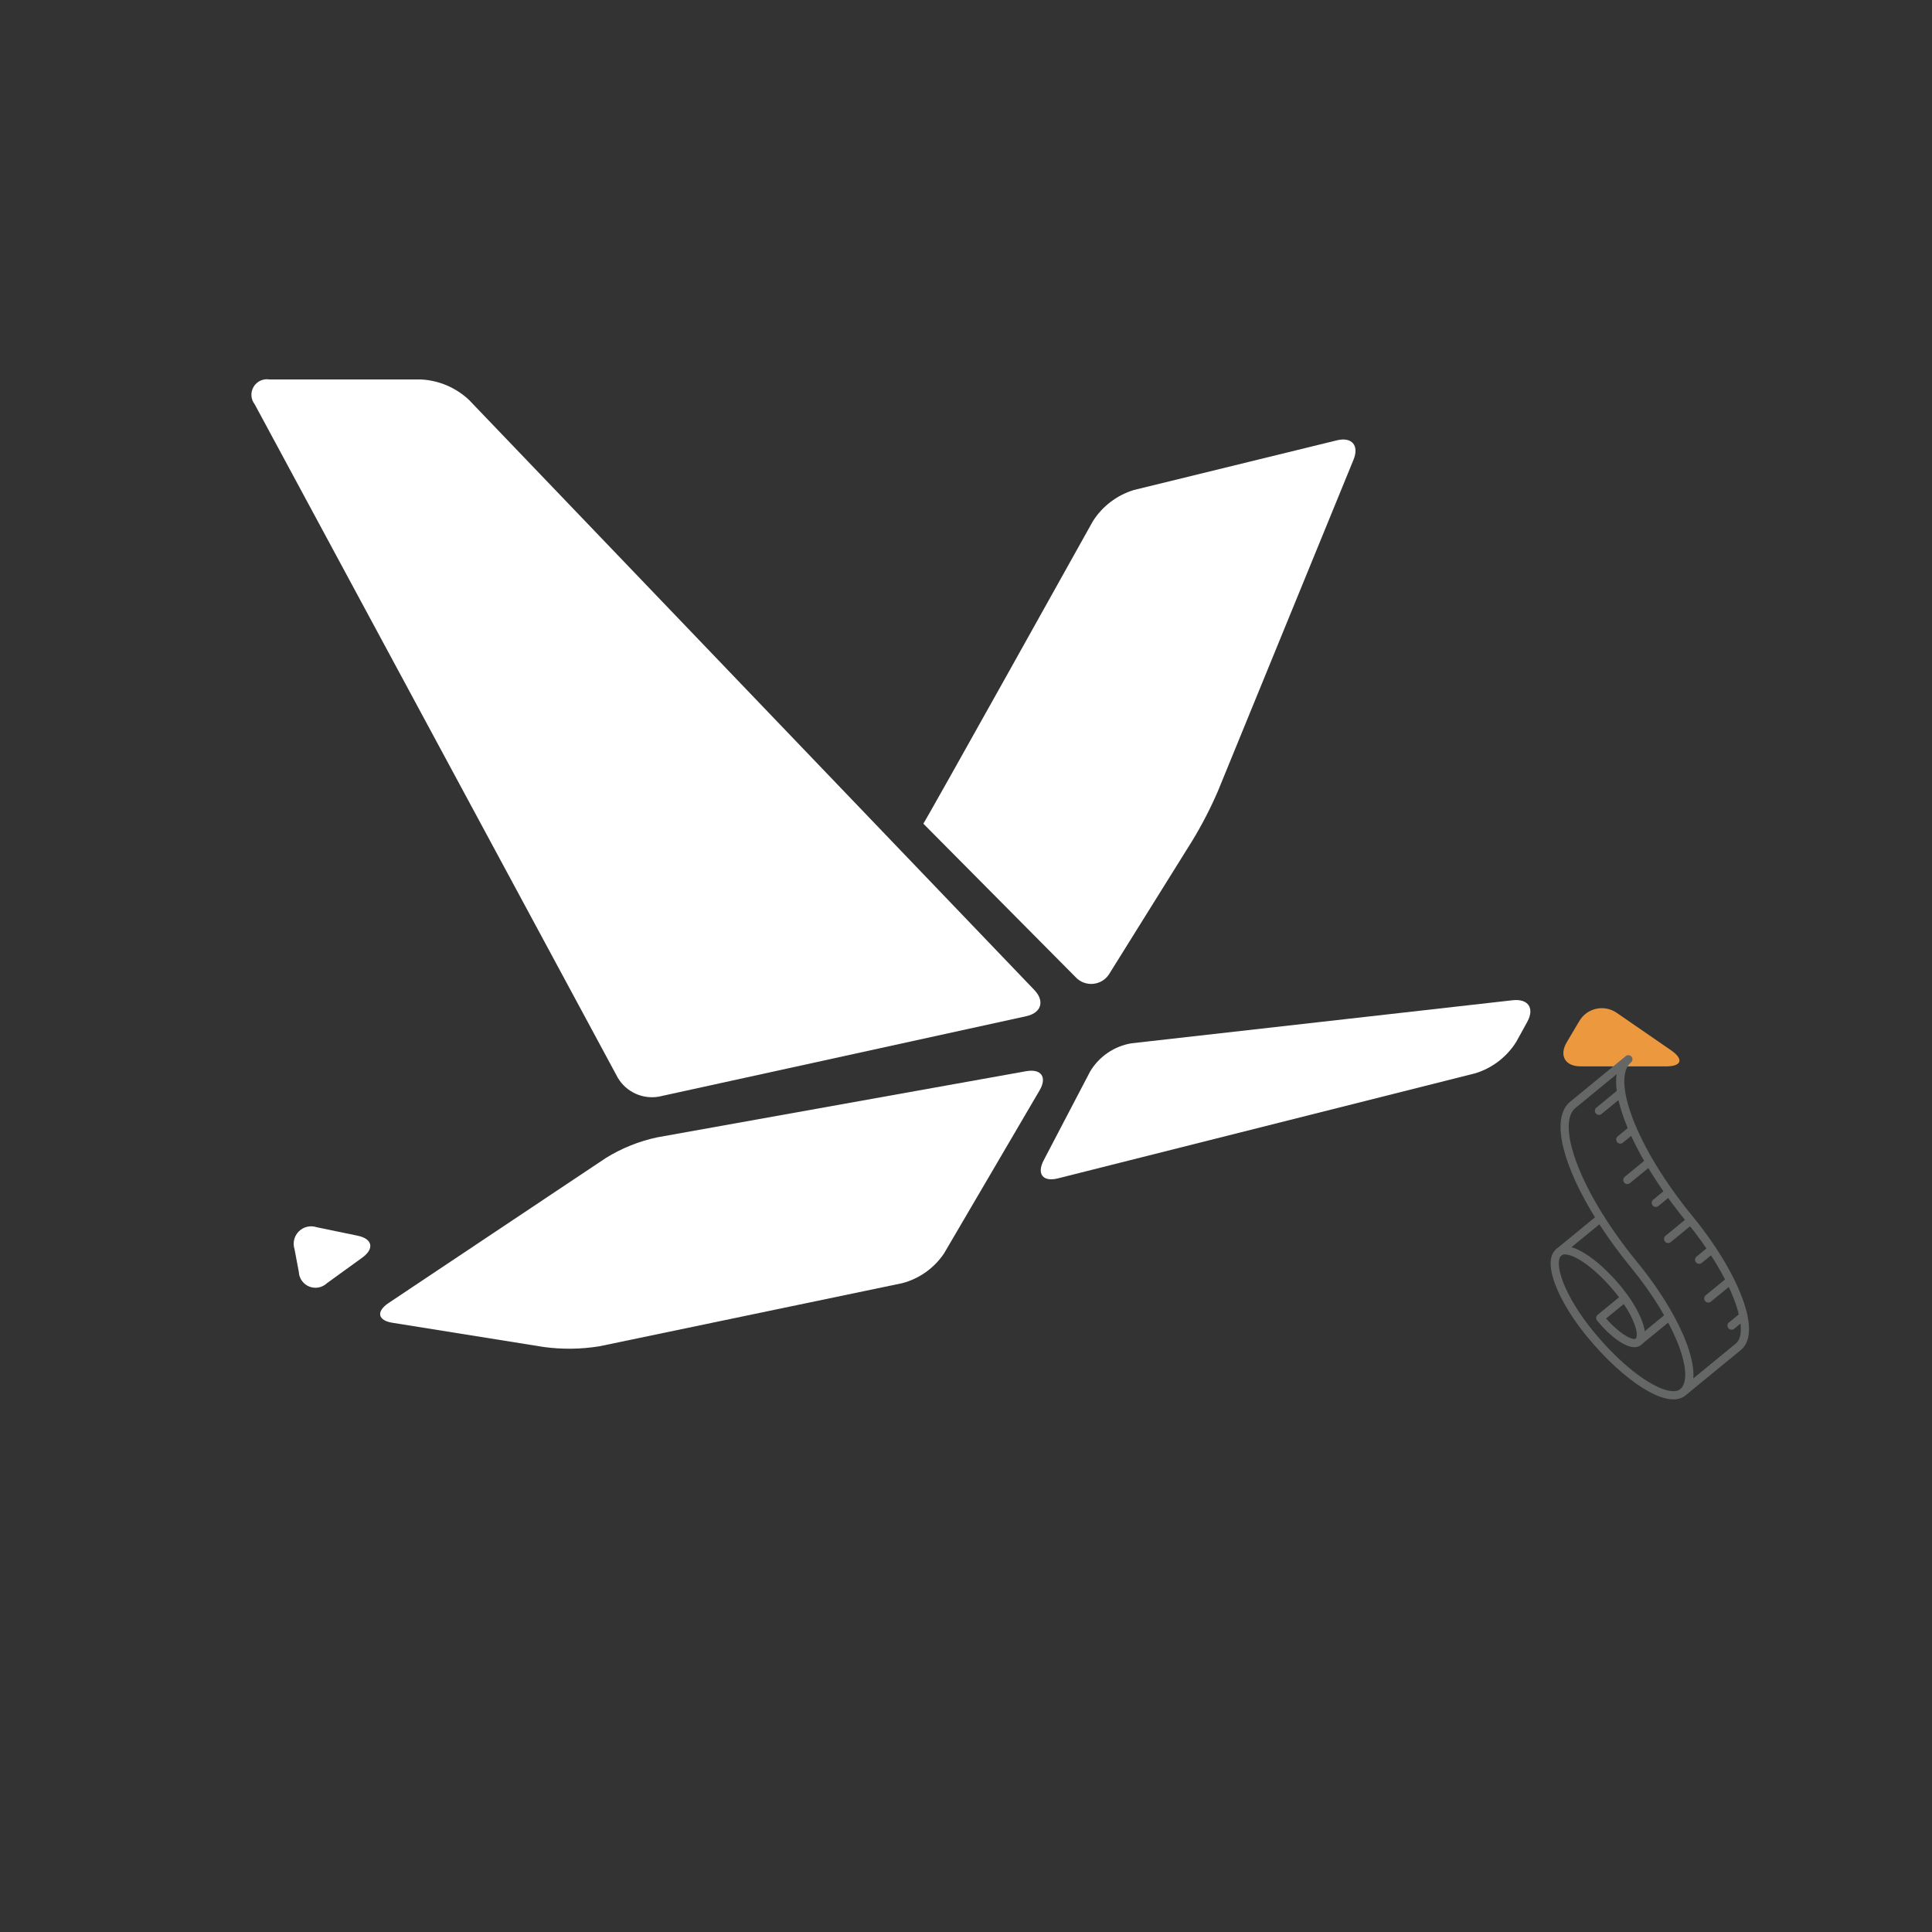 <?xml version="1.0" encoding="UTF-8"?> <svg xmlns="http://www.w3.org/2000/svg" xmlns:xlink="http://www.w3.org/1999/xlink" id="e9ux2NyeQqB1" viewBox="0 0 400 400" shape-rendering="geometricPrecision" text-rendering="geometricPrecision"><rect x="0" y="0" width="400" height="400" fill="#333333" stroke="none"/><style><![CDATA[#e9ux2NyeQqB4 {animation: e9ux2NyeQqB4__m 4000ms linear infinite normal forwards}@keyframes e9ux2NyeQqB4__m { 0% {d: path('M0.3,2.5C-0.098,1.993,-0.142,1.293,0.188,0.739C0.518,0.185,1.155,-0.108,1.79,0L17.07,0C18.861,0.098,20.561,0.824,21.87,2.05L78.8,61.47C79.88,62.59,79.52,63.79,77.99,64.12L40.99,72.22C39.358,72.504,37.719,71.752,36.87,70.33Z')} 50% {d: path('M29.48,36.543C29.083,36.036,29.038,35.336,29.368,34.783C29.698,34.229,30.335,33.935,30.97,34.043L46.25,34.043C48.042,34.141,49.741,34.867,51.05,36.093L78.8,61.47C79.88,62.59,79.52,63.79,77.99,64.12L40.99,72.22C39.358,72.504,37.719,71.752,36.87,70.33Z')} 100% {d: path('M0.3,2.5C-0.098,1.993,-0.142,1.293,0.188,0.739C0.518,0.185,1.155,-0.108,1.79,0L17.07,0C18.861,0.098,20.561,0.824,21.87,2.05L78.8,61.47C79.88,62.59,79.52,63.79,77.99,64.12L40.99,72.22C39.358,72.504,37.719,71.752,36.87,70.33Z')}} #e9ux2NyeQqB5 {animation: e9ux2NyeQqB5__m 4000ms linear infinite normal forwards}@keyframes e9ux2NyeQqB5__m { 0% {d: path('M67.63,44.73C68,44.23,84.7,14.28,84.7,14.28C85.657,12.767,87.127,11.649,88.84,11.13L109.27,6.13C110.78,5.76,111.54,6.64,110.95,8.08L97.3,41.44C96.557,43.165,95.695,44.835,94.72,46.44L86.42,59.75C86.084,60.365,85.468,60.778,84.771,60.856C84.075,60.933,83.384,60.666,82.92,60.14Z')} 50% {d: path('M67.63,44.73C68,44.23,74.973,38.597,74.973,38.597C75.931,37.084,77.4,35.966,79.113,35.447L99.543,30.447C101.053,30.077,101.813,30.957,101.223,32.397L97.3,41.44C96.557,43.165,95.695,44.835,94.72,46.44L86.42,59.75C86.084,60.365,85.468,60.778,84.771,60.856C84.075,60.933,83.384,60.666,82.92,60.14Z')} 100% {d: path('M67.63,44.73C68,44.23,84.7,14.28,84.7,14.28C85.657,12.767,87.127,11.649,88.84,11.13L109.27,6.13C110.78,5.76,111.54,6.64,110.95,8.08L97.3,41.44C96.557,43.165,95.695,44.835,94.72,46.44L86.42,59.75C86.084,60.365,85.468,60.778,84.771,60.856C84.075,60.933,83.384,60.666,82.92,60.14Z')}} #e9ux2NyeQqB10_tr {animation: e9ux2NyeQqB10_tr__tr 4000ms linear infinite normal forwards}@keyframes e9ux2NyeQqB10_tr__tr { 0% {transform: translate(336.805px,218.113px) rotate(-129.354deg)} 50% {transform: translate(336.805px,218.113px) rotate(-100deg)} 100% {transform: translate(336.805px,218.113px) rotate(-129.354deg)}}]]></style><g transform="matrix(2.056 0 0 2.056 52.118 78.565)"><g><path id="e9ux2NyeQqB4" d="M0.3,2.5c-.398-.507-.442-1.207-.112-1.761s.967-.847,1.602-.739h15.28c1.791.098,3.491.824,4.8,2.05L78.8,61.47c1.08,1.12.72,2.32-.81,2.65l-37,8.1c-1.632.284-3.271-.468-4.12-1.89Z" fill="#fff"></path><path id="e9ux2NyeQqB5" d="M67.63,44.73C68,44.23,84.7,14.28,84.7,14.28c.957-1.513,2.427-2.631,4.14-3.15l20.43-5c1.51-.37,2.27.51,1.68,1.95L97.3,41.44c-.743,1.725-1.605,3.395-2.58,5l-8.3,13.31c-.336.615-.952,1.028-1.649,1.106s-1.388-.189-1.851-.716Z" fill="#fff"></path><path d="M4.31,87.58c-.206-.633-.036-1.329.438-1.796s1.172-.628,1.802-.414l4.1.85c1.52.31,1.73,1.31.47,2.22L7.58,91c-.476.456-1.175.591-1.787.345s-1.024-.827-1.053-1.485Z" fill="#fff"></path><path d="M13.78,93c-1.29.87-1.09,1.78.45,2l15.18,2.43c1.857.252,3.74.229,5.59-.07L65.52,91c1.718-.456,3.211-1.523,4.2-3l9.61-16.4c.79-1.34.18-2.22-1.36-1.94L40.82,76.32c-1.822.391-3.564,1.091-5.15,2.07Z" fill="#fff"></path><path d="M88.57,66.85c-1.727.294-3.239,1.328-4.14,2.83l-4.68,8.95c-.72,1.38-.08,2.2,1.43,1.82l42.06-10.59c1.707-.532,3.166-1.661,4.11-3.18l1.1-2c.75-1.37.09-2.34-1.46-2.17Z" fill="#fff"></path><path d="M133.81,69.17c-1.56,0-2.18-1.1-1.38-2.44l1.25-2.11c.37-.638.992-1.092,1.712-1.249s1.475-.006,2.078.419l5.47,3.77c1.28.89,1.06,1.61-.5,1.61Z" fill="#eb983e"></path></g></g><g id="e9ux2NyeQqB10_tr" transform="translate(336.805,218.113) rotate(-129.354)"><g transform="scale(0.081,0.081) translate(-770.988,-537.37)"><path d="M692.326,458.984v-69.379c.001-2.777,1.104-5.44,3.069-7.403s4.628-3.065,7.405-3.063v0c5.78.001,10.466,4.686,10.467,10.466v0v69.379c.001,2.777-1.101,5.441-3.064,7.405s-4.626,3.068-7.403,3.069v0c-2.778.001-5.442-1.103-7.406-3.067s-3.067-4.629-3.067-7.407Z" fill="#656666"></path><path d="M600.969,424v-38.9c0-2.777,1.103-5.44,3.067-7.403s4.627-3.067,7.403-3.067v0c2.777-0,5.44,1.103,7.404,3.066s3.067,4.627,3.066,7.404v0v38.9c.001,2.777-1.102,5.441-3.066,7.404s-4.627,3.067-7.404,3.067v0c-2.777,0-5.44-1.103-7.404-3.067s-3.067-4.627-3.066-7.404Z" fill="#656666"></path><path d="M509.62,402.884v-69.384c0-2.776,1.103-5.438,3.065-7.401s4.625-3.065,7.401-3.065v0c5.782-.002,10.471,4.684,10.473,10.466v0v69.387c-0,2.777-1.104,5.441-3.068,7.404s-4.628,3.066-7.405,3.066v0c-2.776,0-5.439-1.103-7.402-3.067s-3.065-4.627-3.064-7.403Z" fill="#656666"></path><path d="M418.26,391.63v-38.9c0-2.776,1.103-5.439,3.067-7.402s4.626-3.066,7.402-3.065v0c5.78.001,10.466,4.683,10.471,10.463v0v38.9c.001,5.784-4.687,10.473-10.471,10.474v0c-2.777,0-5.44-1.103-7.403-3.067s-3.066-4.627-3.066-7.403Z" fill="#656666"></path><path d="M326.915,387.838v-69.383c0-2.777,1.103-5.441,3.067-7.404s4.628-3.067,7.405-3.067v0c5.781.003,10.466,4.69,10.465,10.471v0v69.383c.001,5.781-4.684,10.468-10.465,10.471v0c-2.777 0-5.441-1.103-7.405-3.067s-3.067-4.627-3.067-7.404Z" fill="#656666"></path><path d="M235.546,385.094v-38.9c.003-5.782,4.69-10.469,10.472-10.471v0c5.782.003,10.467,4.689,10.469,10.471v0v38.9c0,5.782-4.687,10.469-10.469,10.469v0c-5.783.001-10.471-4.686-10.472-10.469Z" fill="#656666"></path><path d="M144.192,370.784v-69.384c0-5.782,4.687-10.469,10.469-10.469v0c5.782,0,10.469,4.687,10.469,10.469v0v69.38c0,5.782-4.687,10.469-10.469,10.47v0c-5.782-.001-10.468-4.688-10.469-10.47Z" fill="#656666"></path><path d="M52.838,342.3v-38.9c.001-5.782,4.688-10.469,10.47-10.47v0c5.781.002,10.467,4.689,10.467,10.47v0v38.9c0,5.781-4.686,10.467-10.467,10.468v0c-5.782,0-10.469-4.686-10.47-10.468Z" fill="#656666"></path><path d="M749.541,538.653c-1.959-1.965-3.061-4.625-3.066-7.4v0c.061-14.524-8.921-30-28.6-45.545v0c-19.522-15.416-48.943-29.98-85.709-42.206v0c-73.556-24.527-176.377-39.939-289.93-39.921v0c-69.425-.006-133.939-7.017-187.794-19.129v0c-53.87-12.19-97.011-29.171-124.378-50.6v0C11.976,319.642,0.066,302.417,0,282.609v0L0,98.87c.066-16.762,10.119-31.076,24.851-42.635v0C39.743,44.545,60.128,34.7,84.9,26.428v0C134.416,9.958,201.632,0.018,275.883,0v0C320.571,0,362.11,4.506,396.9,12.333v0c34.809,7.9,62.807,18.8,81.1,33.105v0c12.053,9.446,20.619,21.433,20.684,35.754v0c-.065,12.363-7.445,22.493-17.344,30.247v0c-10.053,7.881-23.445,14.3-39.574,19.69v0c-32.226,10.714-75.551,17.1-123.417,17.113v0c-9.41,0-18.606-.313-27.509-.905v0c-.257-.008-.511-.025-.764-.051v0c-16.82-1.077-33.534-3.426-50-7.026v0c-22.612-5.155-40.914-12.179-53.413-21.9v0c-8.178-6.4-14.606-15.041-14.672-25.849v0c.066-9.553,5.731-17,12.534-22.32v0C191.49,64.74,200.4,60.521,211,56.973v0c21.159-7.024,49.2-11.124,80.179-11.143v0c2.776.005,5.438,1.107,7.405,3.066v0c1.959,1.967,3.06,4.629,3.064,7.405v0l.006,70.656c5.468.231,11.045.349,16.7.346v0c34.468.006,66.461-3.507,92.674-9.411v0c26.183-5.828,46.651-14.356,57.36-22.9v0c7.291-5.786,9.42-10.541,9.357-13.8v0c.063-5.214-3.25-11.828-12.692-19.3v0c-9.284-7.351-23.879-14.654-42.336-20.772v0c-36.938-12.327-89.161-20.2-146.831-20.179v0c-54.259,0-104.637,5.507-146.093,14.84v0C88.355,45.041,55.774,58.428,37.81,72.689v0C25.683,82.274,20.881,91.215,20.94,98.87v0v.272c.053,10.629,6.725,22.382,22.081,34.517v0c15.328,12.107,38.671,23.7,67.932,33.415v0c58.549,19.529,140.633,31.85,231.284,31.831v0c86.6.006,167.074,8.756,234.166,23.85v0c67.109,15.166,120.765,36.367,154.431,62.764v0c22.284,17.51,36.516,38.368,36.581,61.991v0v183.745c-.008,2.775-1.111,5.435-3.071,7.4v0c-1.965,1.96-4.625,3.065-7.4,3.072v0c-2.775-.01-5.434-1.113-7.4-3.072ZM20.94,282.609c-.059,10.7,6.595,22.552,22.081,34.789v0c15.328,12.108,38.671,23.7,67.932,33.414v0c58.549,19.53,140.633,31.85,231.284,31.833v0c86.6,0,167.074,8.755,234.166,23.849v0c67.109,15.167,120.765,36.367,154.431,62.764v0c5.588,4.351,10.818,9.142,15.641,14.328v0-136.076c.061-14.517-8.915-30-28.6-45.539v0c-19.522-15.417-48.943-29.98-85.709-42.2v0c-73.556-24.528-176.377-39.944-289.93-39.925v0c-69.425-.006-133.939-7.012-187.794-19.131v0c-53.87-12.184-97.011-29.17-124.378-50.6v0c-3.181-2.488-6.227-5.143-9.125-7.954v0v140.448ZM232.69,72.7c-16.428,3.629-29.136,9.047-35.206,13.938v0c-4.2,3.346-4.614,5.429-4.554,5.87v0c-.06,1.7,1.118,4.969,6.691,9.4v0c5.416,4.3,14.416,8.857,25.95,12.678v0c14.834,4.955,33.787,8.8,55.134,10.909v0-58.555c-16.149.431-32.223,2.359-48.015,5.76Z" fill="#656666"></path><path d="M477.747,218.191v-137c-.001-2.776,1.101-5.439,3.064-7.403s4.625-3.067,7.401-3.068v0c2.778-.001,5.442,1.102,7.406,3.066s3.067,4.628,3.067,7.406v0v137c-.001,5.784-4.689,10.472-10.473,10.473v0c-5.781-.004-10.466-4.692-10.465-10.473Z" fill="#656666"></path><path d="M171.994,193.3v-100.788c-.002-5.782,4.684-10.471,10.466-10.473v0c2.778-0,5.442,1.103,7.406,3.067s3.067,4.628,3.067,7.406v0v100.788c-.001,2.777-1.104,5.44-3.068,7.403s-4.628,3.066-7.405,3.065v0c-5.78-.002-10.465-4.688-10.466-10.468Z" fill="#656666"></path></g></g></svg> 